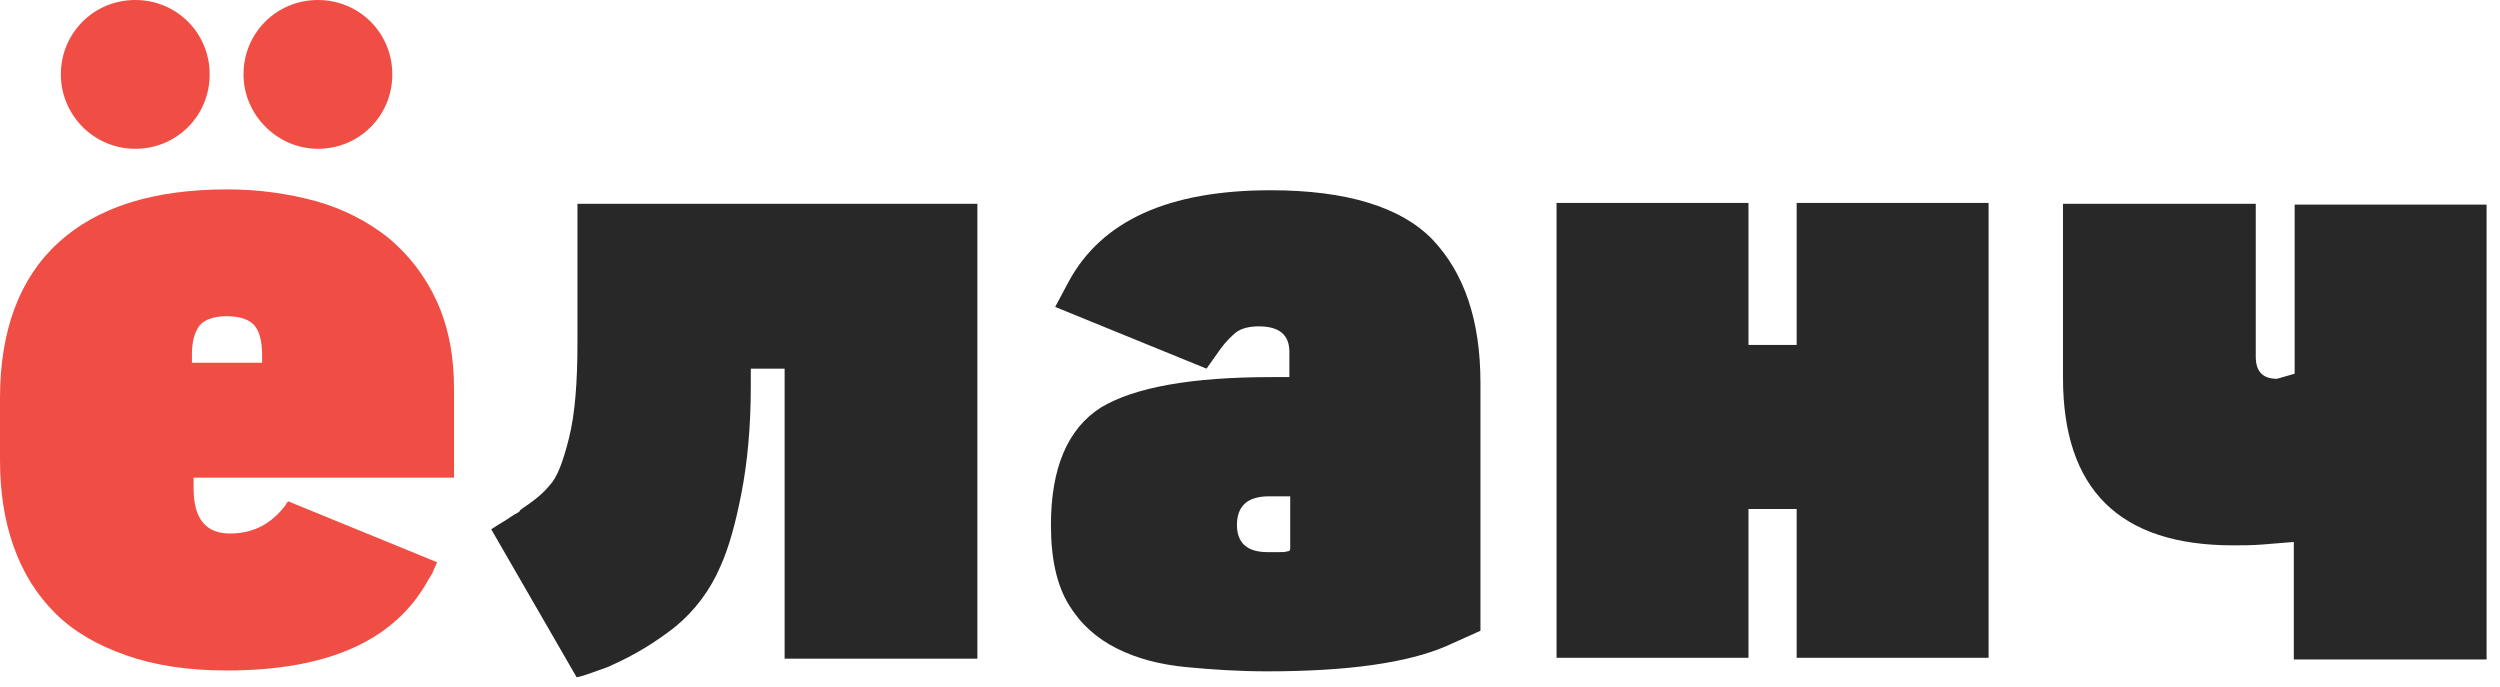 <svg width="131" height="36" viewBox="0 0 131 36" fill="none" xmlns="http://www.w3.org/2000/svg">
<path d="M94.145 18.076H91.62V10.633H81.563V34.469H91.62V26.671H94.145V34.469H104.202V10.633H94.145V18.076ZM120.24 10.678V19.583L119.31 19.849C118.557 19.849 118.202 19.45 118.202 18.697V10.678H108.101V19.804C108.101 25.652 111.069 28.576 117.006 28.576C117.538 28.576 118.025 28.576 118.557 28.532C119.088 28.488 119.62 28.443 120.196 28.399V34.557H130.297V10.722H120.24V10.678ZM66.588 9.969C61.228 9.969 57.728 11.564 56 14.754L55.291 16.083L63.221 19.317L63.974 18.254C64.24 17.899 64.506 17.633 64.772 17.412C65.082 17.19 65.481 17.102 65.968 17.102C67.031 17.102 67.563 17.545 67.563 18.431V19.76H66.633C62.424 19.76 59.455 20.291 57.683 21.355C55.955 22.462 55.069 24.5 55.069 27.513C55.069 29.285 55.38 30.659 56 31.678C56.62 32.697 57.462 33.45 58.525 33.981C59.588 34.513 60.785 34.823 62.158 34.956C63.531 35.089 64.949 35.178 66.411 35.178C70.62 35.178 73.766 34.735 75.803 33.849L77.576 33.051V20.07C77.576 16.791 76.734 14.31 75.05 12.538C73.411 10.855 70.576 9.969 66.588 9.969ZM67.607 28.754C67.607 28.842 67.563 28.887 67.474 28.887C67.341 28.931 67.209 28.931 67.031 28.931H66.411C65.348 28.931 64.816 28.443 64.816 27.513C64.816 26.494 65.392 26.007 66.5 26.007H67.607V28.754ZM30.259 17.943C30.259 20.07 30.126 21.709 29.816 22.95C29.506 24.19 29.196 25.032 28.797 25.431C28.487 25.829 28 26.228 27.335 26.671L27.291 26.716C27.247 26.716 27.247 26.716 27.247 26.76C27.247 26.76 27.247 26.804 27.202 26.804L27.158 26.849C26.892 26.981 26.671 27.159 26.449 27.291C26.228 27.424 26.006 27.557 25.74 27.735L30.215 35.488C30.481 35.443 30.702 35.355 30.968 35.266C31.234 35.178 31.455 35.089 31.721 35C31.854 34.956 31.943 34.912 32.031 34.867C33.228 34.336 34.335 33.671 35.398 32.83C36.417 31.988 37.215 30.924 37.747 29.684C38.19 28.709 38.544 27.424 38.854 25.829C39.164 24.235 39.342 22.374 39.342 20.247V19.317H41.114V34.513H51.215V10.678H30.259V17.943Z" fill="#282829"/>
<path d="M23.791 25.12V20.38C23.791 18.607 23.481 17.057 22.861 15.728C22.241 14.399 21.399 13.335 20.335 12.449C19.272 11.607 17.987 10.943 16.57 10.544C15.108 10.145 13.557 9.924 11.918 9.924C8.019 9.924 5.095 10.854 3.057 12.715C1.019 14.576 0 17.323 0 20.867V24.101C0 25.74 0.222 27.247 0.709 28.62C1.196 29.994 1.905 31.145 2.88 32.12C3.854 33.095 5.095 33.804 6.601 34.335C8.108 34.867 9.835 35.133 11.873 35.133C17.234 35.133 20.734 33.538 22.462 30.348C22.506 30.304 22.551 30.215 22.595 30.126C22.639 30.082 22.683 29.993 22.728 29.86C22.772 29.772 22.817 29.639 22.905 29.462L15.108 26.272L15.019 26.36L14.975 26.449C14.222 27.468 13.247 27.956 12.051 27.956C10.766 27.956 10.146 27.158 10.146 25.607V25.031H23.791V25.12ZM10.057 18.607C10.057 17.898 10.19 17.411 10.456 17.057C10.722 16.747 11.209 16.569 11.873 16.569C12.582 16.569 13.07 16.747 13.335 17.057C13.601 17.367 13.734 17.898 13.734 18.607V19.006H10.057V18.607Z" fill="#F04E45"/>
<path d="M7.088 7.797C9.259 7.797 10.987 6.07 10.987 3.899C10.987 1.728 9.259 0 7.088 0C4.917 0 3.189 1.728 3.189 3.899C3.189 6.025 4.917 7.797 7.088 7.797Z" fill="#F04E45"/>
<path d="M16.659 7.797C18.829 7.797 20.557 6.07 20.557 3.899C20.557 1.728 18.829 0 16.659 0C14.488 0 12.76 1.728 12.76 3.899C12.76 6.025 14.532 7.797 16.659 7.797Z" fill="#F04E45"/>
</svg>
